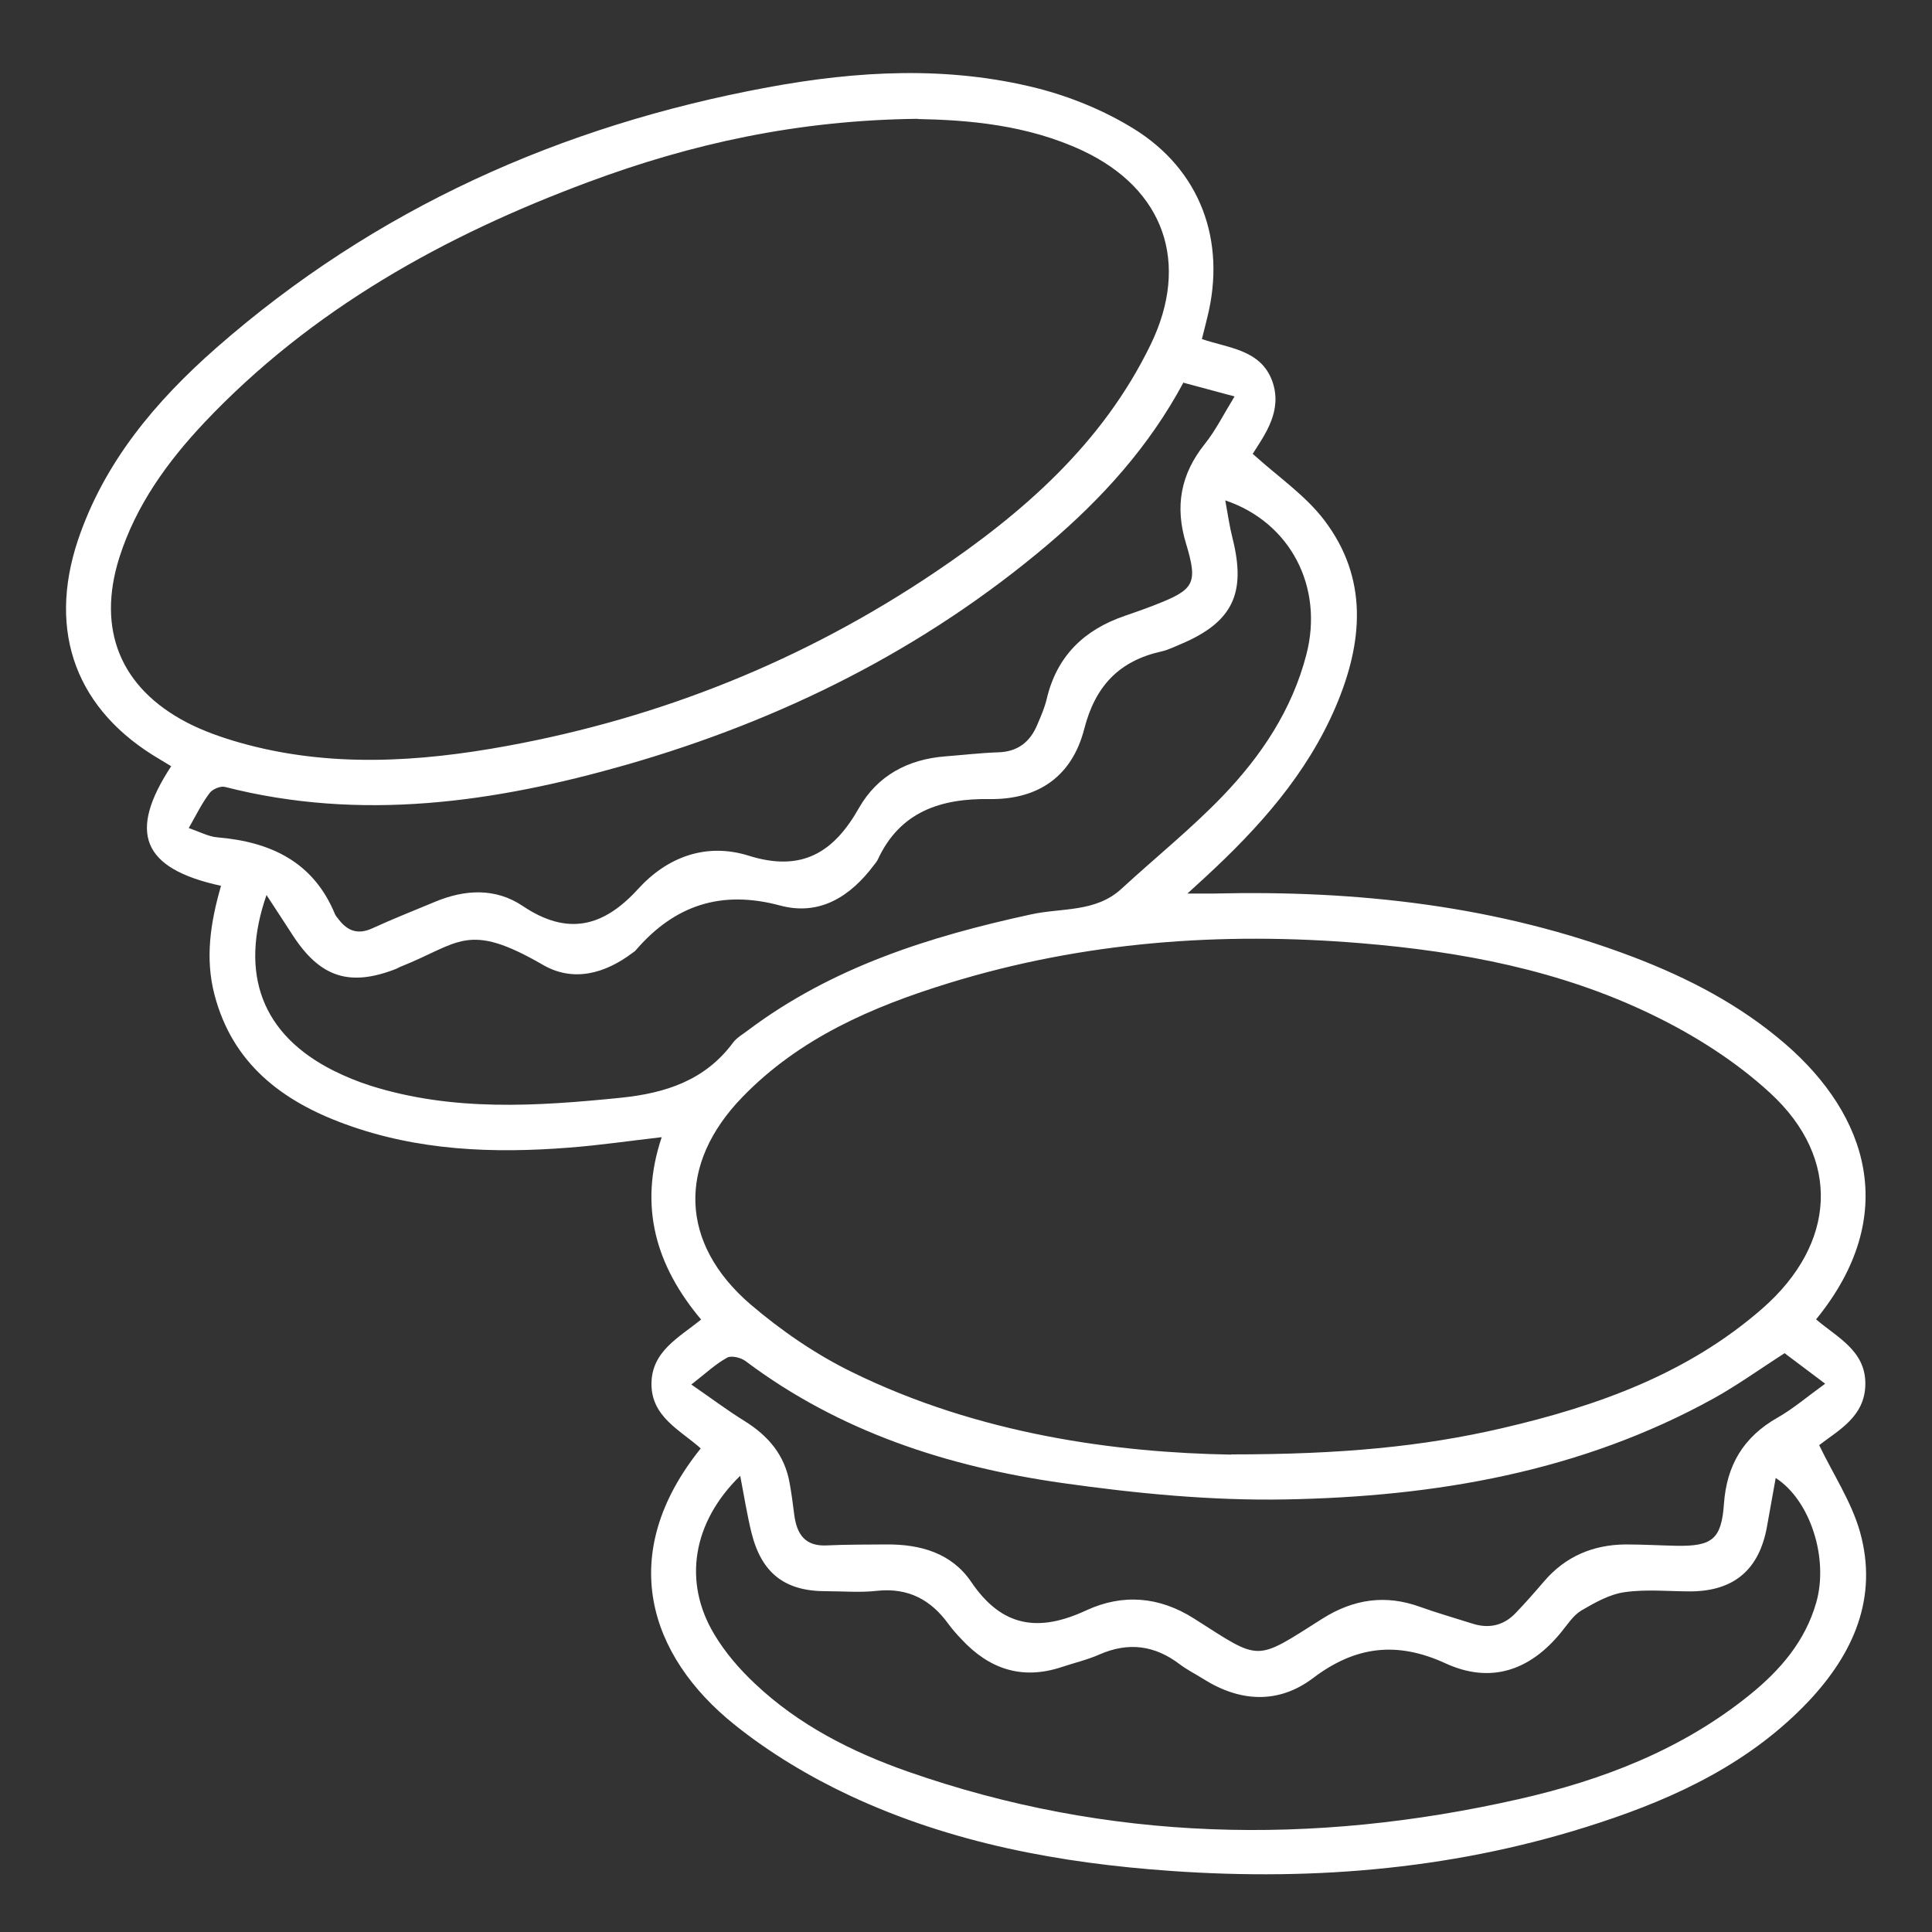 <?xml version="1.0" encoding="UTF-8"?><svg id="Calque_3" data-name="Calque 3" xmlns="http://www.w3.org/2000/svg" version="1.1" viewBox="0 0 100 100"><rect x="0" y="0" width="100" height="100" fill="#333333" stroke="none"/><defs><style> .cls-1 { fill: #fff; stroke-width: 0px; } </style></defs><path class="cls-1" d="M11.44,45.85c-4.14-.9-4.81-2.79-2.58-6.19-.19-.11-.37-.23-.56-.34-4.33-2.52-5.86-6.57-4.27-11.35,1.36-4.05,4.03-7.21,7.16-9.96,8.22-7.21,17.85-11.51,28.55-13.49,4.65-.86,9.33-1.12,13.96.05,1.72.44,3.45,1.15,4.96,2.08,3.48,2.14,4.82,5.82,3.83,9.78-.09.35-.17.7-.28,1.12,1.37.47,3.04.54,3.64,2.17.55,1.53-.37,2.76-1.01,3.77,1.3,1.18,2.72,2.14,3.7,3.43,2.3,3.02,2.01,6.34.6,9.65-1.5,3.51-3.98,6.27-6.74,8.82-.24.22-.48.44-.94.86.61,0,.98,0,1.35,0,7.44-.18,14.73.62,21.74,3.29,2.85,1.09,5.52,2.48,7.84,4.48,4.29,3.7,5.99,8.9,1.61,14.27,1.08.93,2.56,1.61,2.55,3.34-.01,1.7-1.4,2.4-2.39,3.17.73,1.52,1.67,2.93,2.11,4.48.96,3.42-.34,6.32-2.67,8.79-2.98,3.14-6.77,4.95-10.8,6.27-7.21,2.38-14.63,3.03-22.18,2.5-5.74-.4-11.35-1.44-16.59-3.88-2.12-.99-4.19-2.23-6.01-3.69-4.44-3.56-6.16-8.82-1.75-14.3-1.06-.95-2.56-1.63-2.55-3.35.01-1.68,1.42-2.39,2.57-3.32-2.33-2.77-3.25-5.84-2.04-9.44-1.66.19-3.22.42-4.79.54-3.93.31-7.83.16-11.58-1.21-3.28-1.19-5.85-3.14-6.78-6.71-.49-1.88-.21-3.73.34-5.63ZM47.5,6.15c-6.23.07-11.72,1.29-17.04,3.27-7.48,2.78-14.34,6.59-19.89,12.46-1.91,2.03-3.53,4.27-4.39,6.97-1.18,3.72.04,6.75,3.5,8.55.87.45,1.82.78,2.77,1.05,4.58,1.29,9.21,1,13.79.16,7.97-1.46,15.37-4.43,22.11-8.96,4.61-3.1,8.72-6.69,11.21-11.82,2.04-4.21.71-8.04-3.52-10.03-2.88-1.35-5.96-1.59-8.54-1.64ZM63.72,75.28c5.69,0,9.91-.4,14.04-1.36,4.9-1.14,9.59-2.8,13.48-6.21,3.78-3.32,4.09-7.72.39-11.13-1.79-1.65-3.94-3.01-6.14-4.07-4.73-2.29-9.84-3.26-15.05-3.69-7.23-.6-14.35-.08-21.31,2.06-3.97,1.22-7.75,2.85-10.71,5.91-3.36,3.47-3.25,7.56.42,10.72,1.58,1.35,3.35,2.57,5.22,3.49,6.64,3.27,13.8,4.19,19.66,4.29ZM38.32,76.38c-2.48,2.41-2.98,5.5-1.35,8.21.56.94,1.3,1.8,2.1,2.55,2.26,2.14,5,3.53,7.9,4.55,10.39,3.64,20.96,3.85,31.61,1.44,4.34-.98,8.47-2.56,11.99-5.41,1.57-1.27,2.87-2.77,3.44-4.78.65-2.28-.31-5.29-2.1-6.44-.15.85-.3,1.68-.45,2.51-.4,2.23-1.7,3.34-3.94,3.36-1.14,0-2.31-.12-3.43.04-.78.11-1.54.54-2.24.95-.42.25-.72.73-1.05,1.13-1.61,1.98-3.65,2.68-5.99,1.6-2.51-1.15-4.66-.89-6.85.77-1.79,1.35-3.78,1.24-5.68.04-.41-.26-.84-.47-1.22-.76-1.29-.98-2.65-1.16-4.14-.51-.63.28-1.32.44-1.98.66-2.06.68-3.76.09-5.19-1.46-.23-.24-.45-.49-.65-.76-.91-1.26-2.08-1.9-3.7-1.73-.88.1-1.77.02-2.66.02-2.13,0-3.33-.94-3.85-3.05-.22-.91-.37-1.84-.58-2.94ZM13.81,46.28c-1.46,4.15-.23,7.28,3.44,9.13.62.31,1.28.58,1.94.79,4.26,1.34,8.59,1.06,12.94.62,2.33-.24,4.36-.9,5.81-2.85.19-.26.5-.43.76-.63,4.36-3.28,9.41-4.87,14.66-6.01,1.58-.35,3.35-.09,4.69-1.33,1.74-1.6,3.59-3.09,5.22-4.78,2.01-2.09,3.61-4.48,4.35-7.35.9-3.48-.82-6.83-4.2-7.97.13.71.22,1.35.38,1.98.71,2.83,0,4.32-2.66,5.45-.34.14-.67.31-1.03.39-2.19.49-3.42,1.79-3.99,4.01-.62,2.41-2.33,3.66-4.89,3.63-2.52-.04-4.65.64-5.8,3.14-.05.1-.12.18-.19.27-1.22,1.63-2.81,2.65-4.86,2.1-3.05-.82-5.46-.02-7.47,2.31-.05.06-.11.1-.17.14-1.43,1.08-3.07,1.53-4.64.62-3.94-2.28-4.31-1.11-7.4.11-.07.03-.13.07-.2.1-2.41.94-3.94.44-5.36-1.76-.41-.64-.83-1.27-1.37-2.1ZM61.27,19.77c-1.79,3.35-4.24,6.04-7.04,8.42-6.42,5.43-13.78,9.09-21.83,11.4-6.83,1.95-13.72,2.94-20.76,1.14-.23-.06-.65.12-.8.33-.39.52-.68,1.11-1.07,1.8.58.2,1.02.44,1.47.48,2.76.23,4.98,1.26,6.1,3.98.04.1.13.18.19.27.46.6,1,.8,1.74.46,1.07-.49,2.16-.92,3.24-1.37,1.55-.65,3.14-.73,4.54.21,2.32,1.56,4.18,1.1,5.98-.88,1.53-1.68,3.55-2.4,5.72-1.72,2.74.86,4.4-.15,5.71-2.47.95-1.67,2.53-2.52,4.46-2.67.92-.07,1.83-.18,2.75-.21,1.01-.03,1.65-.54,2.02-1.43.19-.44.38-.88.49-1.34.52-2.21,1.93-3.57,4.03-4.29.52-.18,1.04-.36,1.55-.56,2.05-.8,2.26-1.09,1.63-3.18-.59-1.93-.28-3.6.97-5.16.56-.7.97-1.53,1.54-2.46-.98-.26-1.75-.47-2.64-.71ZM35.78,71.66c1.03.71,1.88,1.35,2.77,1.9,1.22.76,2.07,1.76,2.32,3.2.1.54.17,1.09.24,1.64.13,1,.55,1.65,1.69,1.59,1.03-.05,2.07-.04,3.1-.05,1.75-.01,3.36.45,4.37,1.94,1.59,2.35,3.49,2.62,5.96,1.47,1.86-.86,3.76-.73,5.58.43,3.49,2.22,3.1,2.24,6.64,0,1.6-1.01,3.26-1.26,5.05-.61.89.32,1.81.58,2.72.87.85.27,1.61.1,2.23-.55.51-.53,1-1.09,1.48-1.65,1.1-1.28,2.52-1.88,4.19-1.9.89,0,1.77.05,2.66.07,1.84.03,2.32-.34,2.45-2.16.14-2.01,1.01-3.47,2.77-4.47.81-.46,1.53-1.08,2.47-1.76-.87-.65-1.53-1.15-2.1-1.58-1.29.83-2.43,1.65-3.65,2.33-6.9,3.82-14.45,5.1-22.19,5.24-3.85.07-7.73-.31-11.55-.85-5.91-.84-11.52-2.65-16.39-6.31-.24-.18-.73-.3-.95-.18-.6.33-1.11.81-1.84,1.38Z"/></svg>